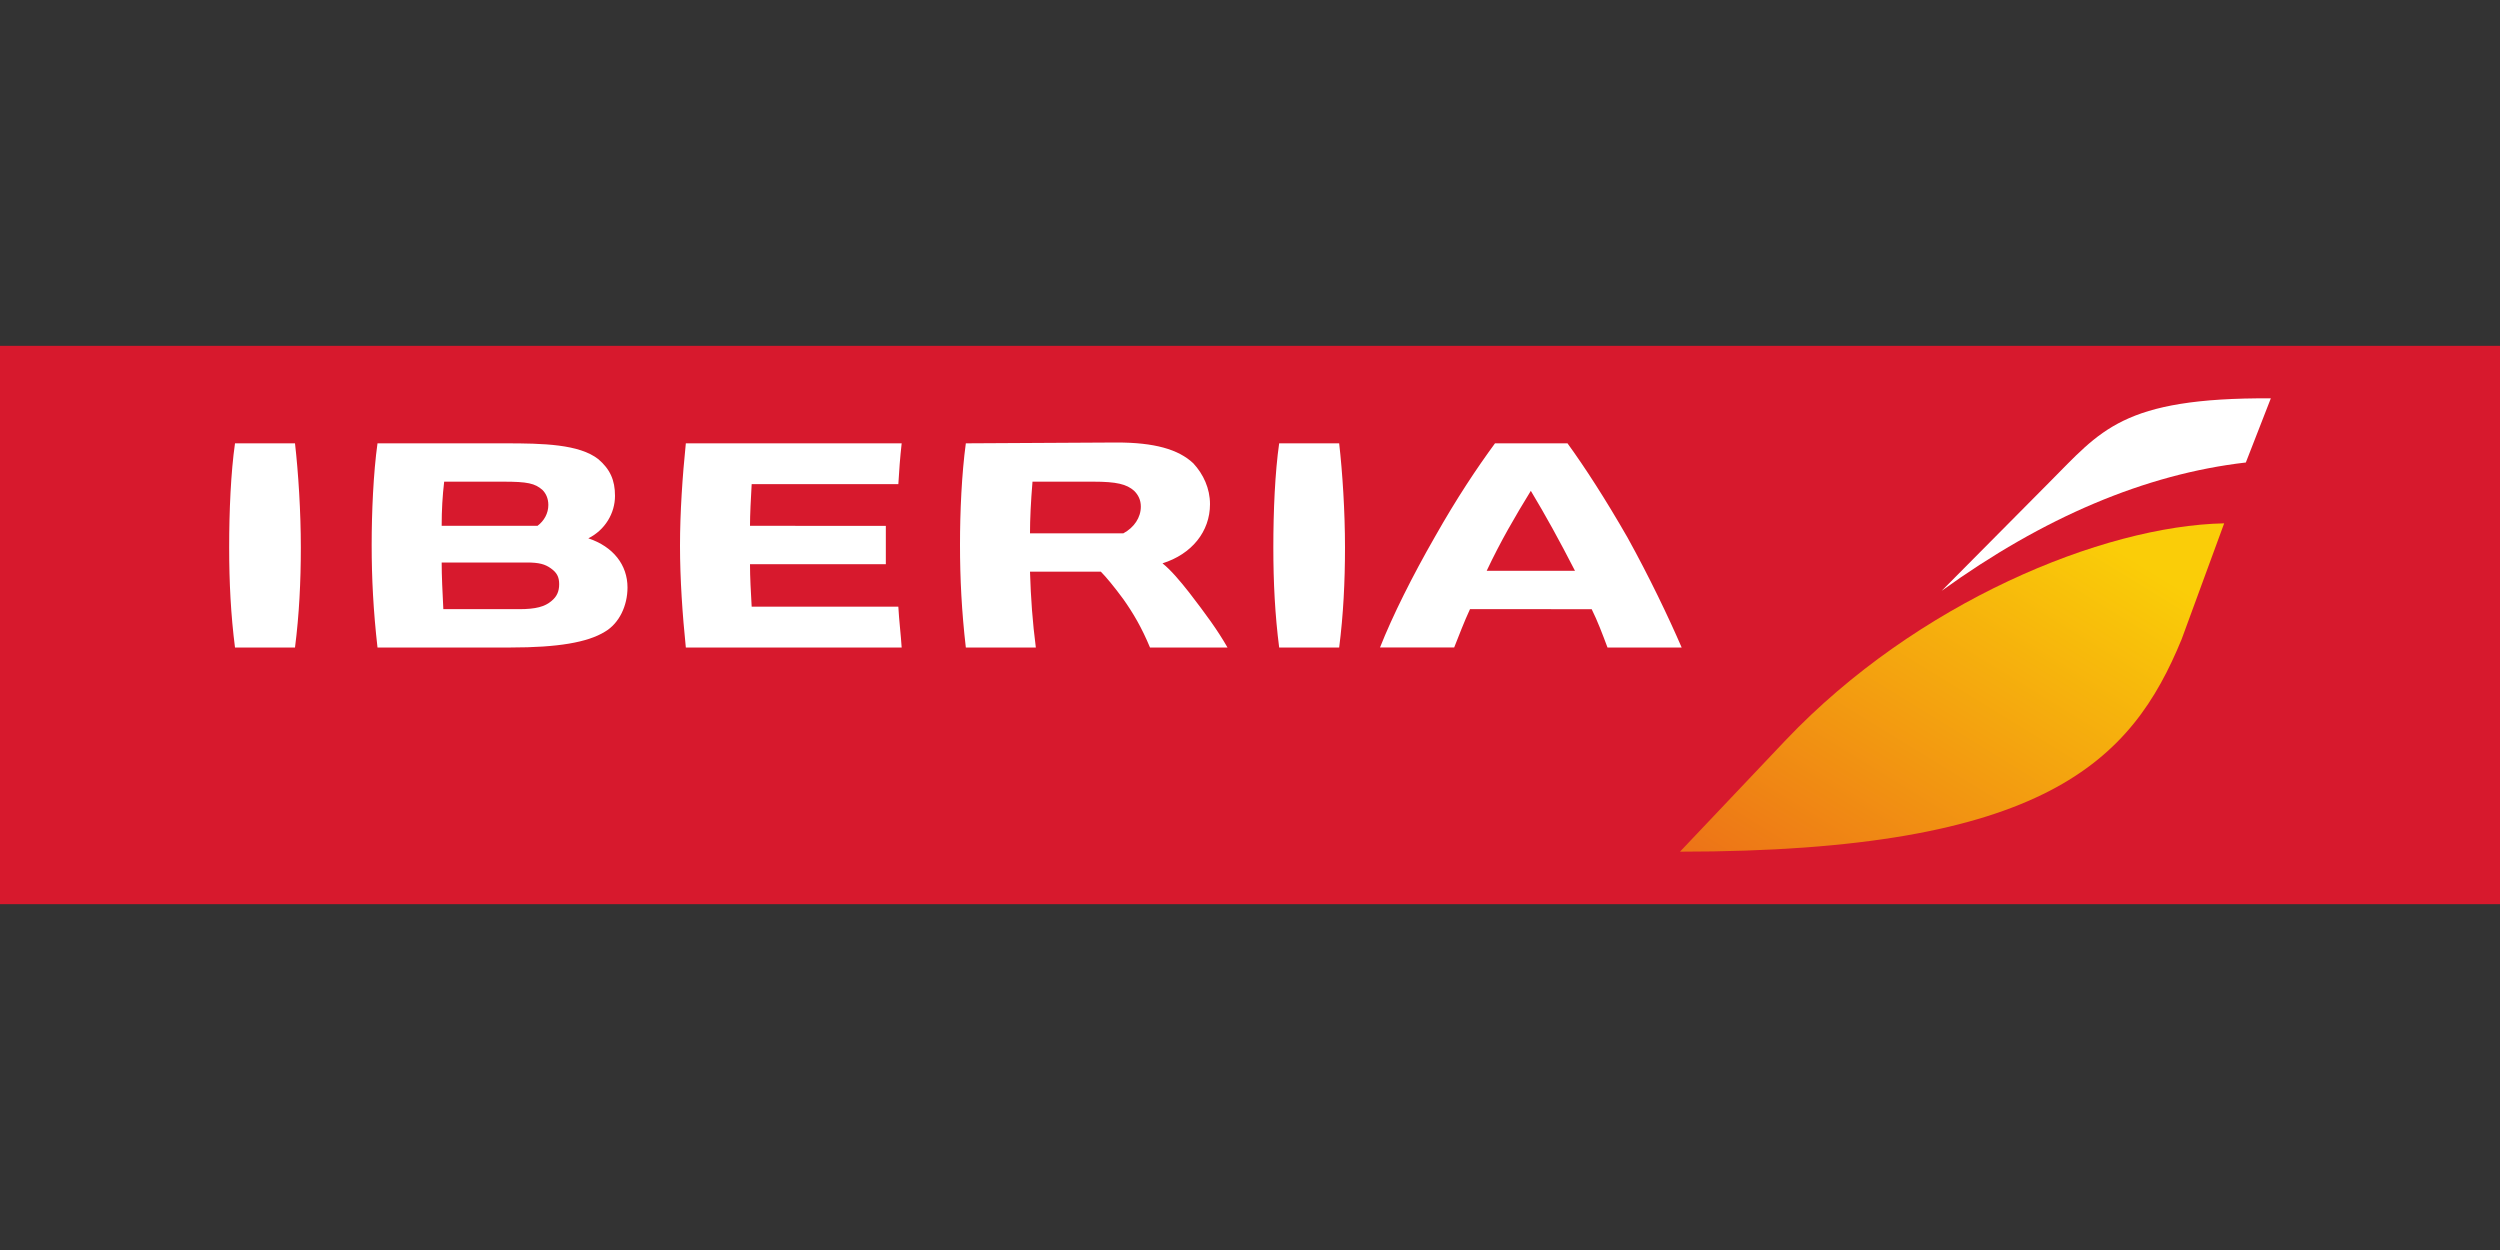 <?xml version="1.0" encoding="utf-8"?>
<!-- Generator: Adobe Illustrator 24.1.2, SVG Export Plug-In . SVG Version: 6.00 Build 0)  -->
<svg version="1.1" id="Capa_1" xmlns="http://www.w3.org/2000/svg" xmlns:xlink="http://www.w3.org/1999/xlink" x="0px" y="0px"
	 viewBox="0 0 300 150" style="enable-background:new 0 0 300 150;" xml:space="preserve">
<rect x="0" y="0" width="300" height="150" fill="#333333" stroke="none"/>
<style type="text/css">
	.st0{fill:#D7192D;}
	.st1{fill-rule:evenodd;clip-rule:evenodd;fill:#FFFFFF;}
	.st2{fill-rule:evenodd;clip-rule:evenodd;fill:url(#path92_1_);}
</style>
<rect x="-5" y="41.5" class="st0" width="310" height="67"/>
<desc>Created with Sketch.</desc>
<g id="menu_definitivo">
	<g id="_x30_1_x5F_nav_x5F_contenidos_x5F_reposo_x5F_hover_x5F_activo_x5F_1280" transform="translate(-441, -146)">
		<g id="_x30_0_x5F_01_x5F_menu-copy" transform="translate(0, 124)">
			<g id="Group-5">
				<g id="menu_principal">
					<g id="logo_iberia" transform="translate(441, 22)">
						<path id="path70" class="st1" d="M179.4,53.2c-2.2,3-4.6,6.6-7.2,11.2l0,0c-2.7,4.7-5.1,9.5-6.6,13.3l0,0h8.9
							c0.6-1.5,1.2-3.1,1.9-4.6l0,0H191c0.7,1.4,1.3,3,1.9,4.6l0,0h8.9c-1.6-3.7-3.9-8.5-6.5-13.2l0,0c-2.7-4.7-5.1-8.4-7.2-11.3
							l0,0H179.4L179.4,53.2z M183.7,58.9c1.8,3,3.4,5.9,5.3,9.6l0,0h-10.6C180.1,64.9,181.8,62,183.7,58.9L183.7,58.9z M115.9,53.2
							c-0.5,3.7-0.7,8.2-0.7,12.2l0,0c0,4,0.2,8,0.7,12.3l0,0h8.4c-0.4-3.1-0.6-5.9-0.7-9.1l0,0h8.5c0.6,0.6,1.6,1.8,2.7,3.3l0,0
							c1.2,1.7,2.2,3.4,3.2,5.8l0,0h9.3c-1.2-2.1-2.6-4-4.6-6.6l0,0c-1.1-1.4-2.2-2.7-3.2-3.5l0,0c3.5-1.1,5.7-3.8,5.7-7.1l0,0
							c0-1.9-0.8-3.6-2-4.9l0,0c-1.8-1.7-4.7-2.5-9.2-2.5l0,0L115.9,53.2L115.9,53.2z M123.9,57.8h7.3c2.8,0,4,0.3,4.9,1.1l0,0
							c0.5,0.5,0.8,1.1,0.8,1.9l0,0c0,1.3-0.8,2.5-2.1,3.2l0,0h-11.2C123.6,62.3,123.7,60.2,123.9,57.8L123.9,57.8z M82.3,53.2
							c-0.4,3.9-0.7,8.3-0.7,12.3l0,0c0,4,0.3,8.3,0.7,12.2l0,0h25.9c-0.1-1.6-0.3-3.1-0.4-4.9l0,0H90.2C90.1,71,90,69.3,90,67.7
							l0,0h16.3v-4.6H90c0-1.3,0.1-3.3,0.2-5l0,0h17.6c0.1-1.7,0.2-3.1,0.4-4.9l0,0L82.3,53.2L82.3,53.2z M45.3,53.2
							c-0.5,3.6-0.7,8.3-0.7,12.2l0,0c0,4,0.2,7.9,0.7,12.3l0,0h16c5.6,0,9.2-0.6,11.3-1.9l0,0c1.7-1,2.7-3.1,2.7-5.3l0,0
							c0-2.7-1.7-4.9-4.7-5.9l0,0c2-1,3.2-3,3.2-5.1l0,0c0-1.9-0.6-3.2-2-4.4l0,0c-2.3-1.8-6.6-1.9-11.2-1.9l0,0L45.3,53.2
							L45.3,53.2z M53.3,57.8h7.1c2.9,0,3.8,0.2,4.7,1l0,0c0.4,0.4,0.7,1,0.7,1.8l0,0c0,1-0.5,1.9-1.3,2.5l0,0H53
							C53,61.2,53.1,59.5,53.3,57.8L53.3,57.8z M53,67.5h10.2c1.5,0,2.2,0.2,2.9,0.7l0,0c0.7,0.5,1,1,1,1.9l0,0c0,0.9-0.3,1.5-0.9,2
							l0,0c-0.8,0.7-1.9,1-3.9,1l0,0h-9.1C53.1,71.1,53,69.1,53,67.5L53,67.5z M153.5,53.2c-0.5,3.5-0.7,8.1-0.7,12.5l0,0
							c0,4.2,0.2,8.1,0.7,12l0,0h7.2c0.5-3.9,0.7-7.9,0.7-12l0,0c0-4.3-0.3-9-0.7-12.5l0,0L153.5,53.2L153.5,53.2z M28.2,53.2
							c-0.5,3.5-0.7,8.1-0.7,12.5l0,0c0,4.2,0.2,8.1,0.7,12l0,0h7.2c0.5-3.9,0.7-7.9,0.7-12l0,0c0-4.3-0.3-9-0.7-12.5l0,0L28.2,53.2
							L28.2,53.2z"/>
						
							<linearGradient id="path92_1_" gradientUnits="userSpaceOnUse" x1="-1582.657" y1="-34.212" x2="-1581.29" y2="-32.866" gradientTransform="matrix(48 0 0 -29 76174 -888)">
							<stop  offset="0" style="stop-color:#ED7417"/>
							<stop  offset="0.85" style="stop-color:#FACD08"/>
							<stop  offset="1" style="stop-color:#FACD08"/>
						</linearGradient>
						<path id="path92" class="st2" d="M214.3,88.8l-12.7,13.4l0,0c43.9,0,54.2-10.9,60.2-25.5l0,0l5.1-13.9
							C252.3,63.1,230,72.3,214.3,88.8"/>
						<path id="path114" class="st1" d="M245.9,57.9L233,70.9c12.2-8.8,24.4-14,36.5-15.4l0,0l3-7.7
							C254.6,47.7,252.1,51.7,245.9,57.9"/>
					</g>
				</g>
			</g>
		</g>
	</g>
</g>
</svg>
